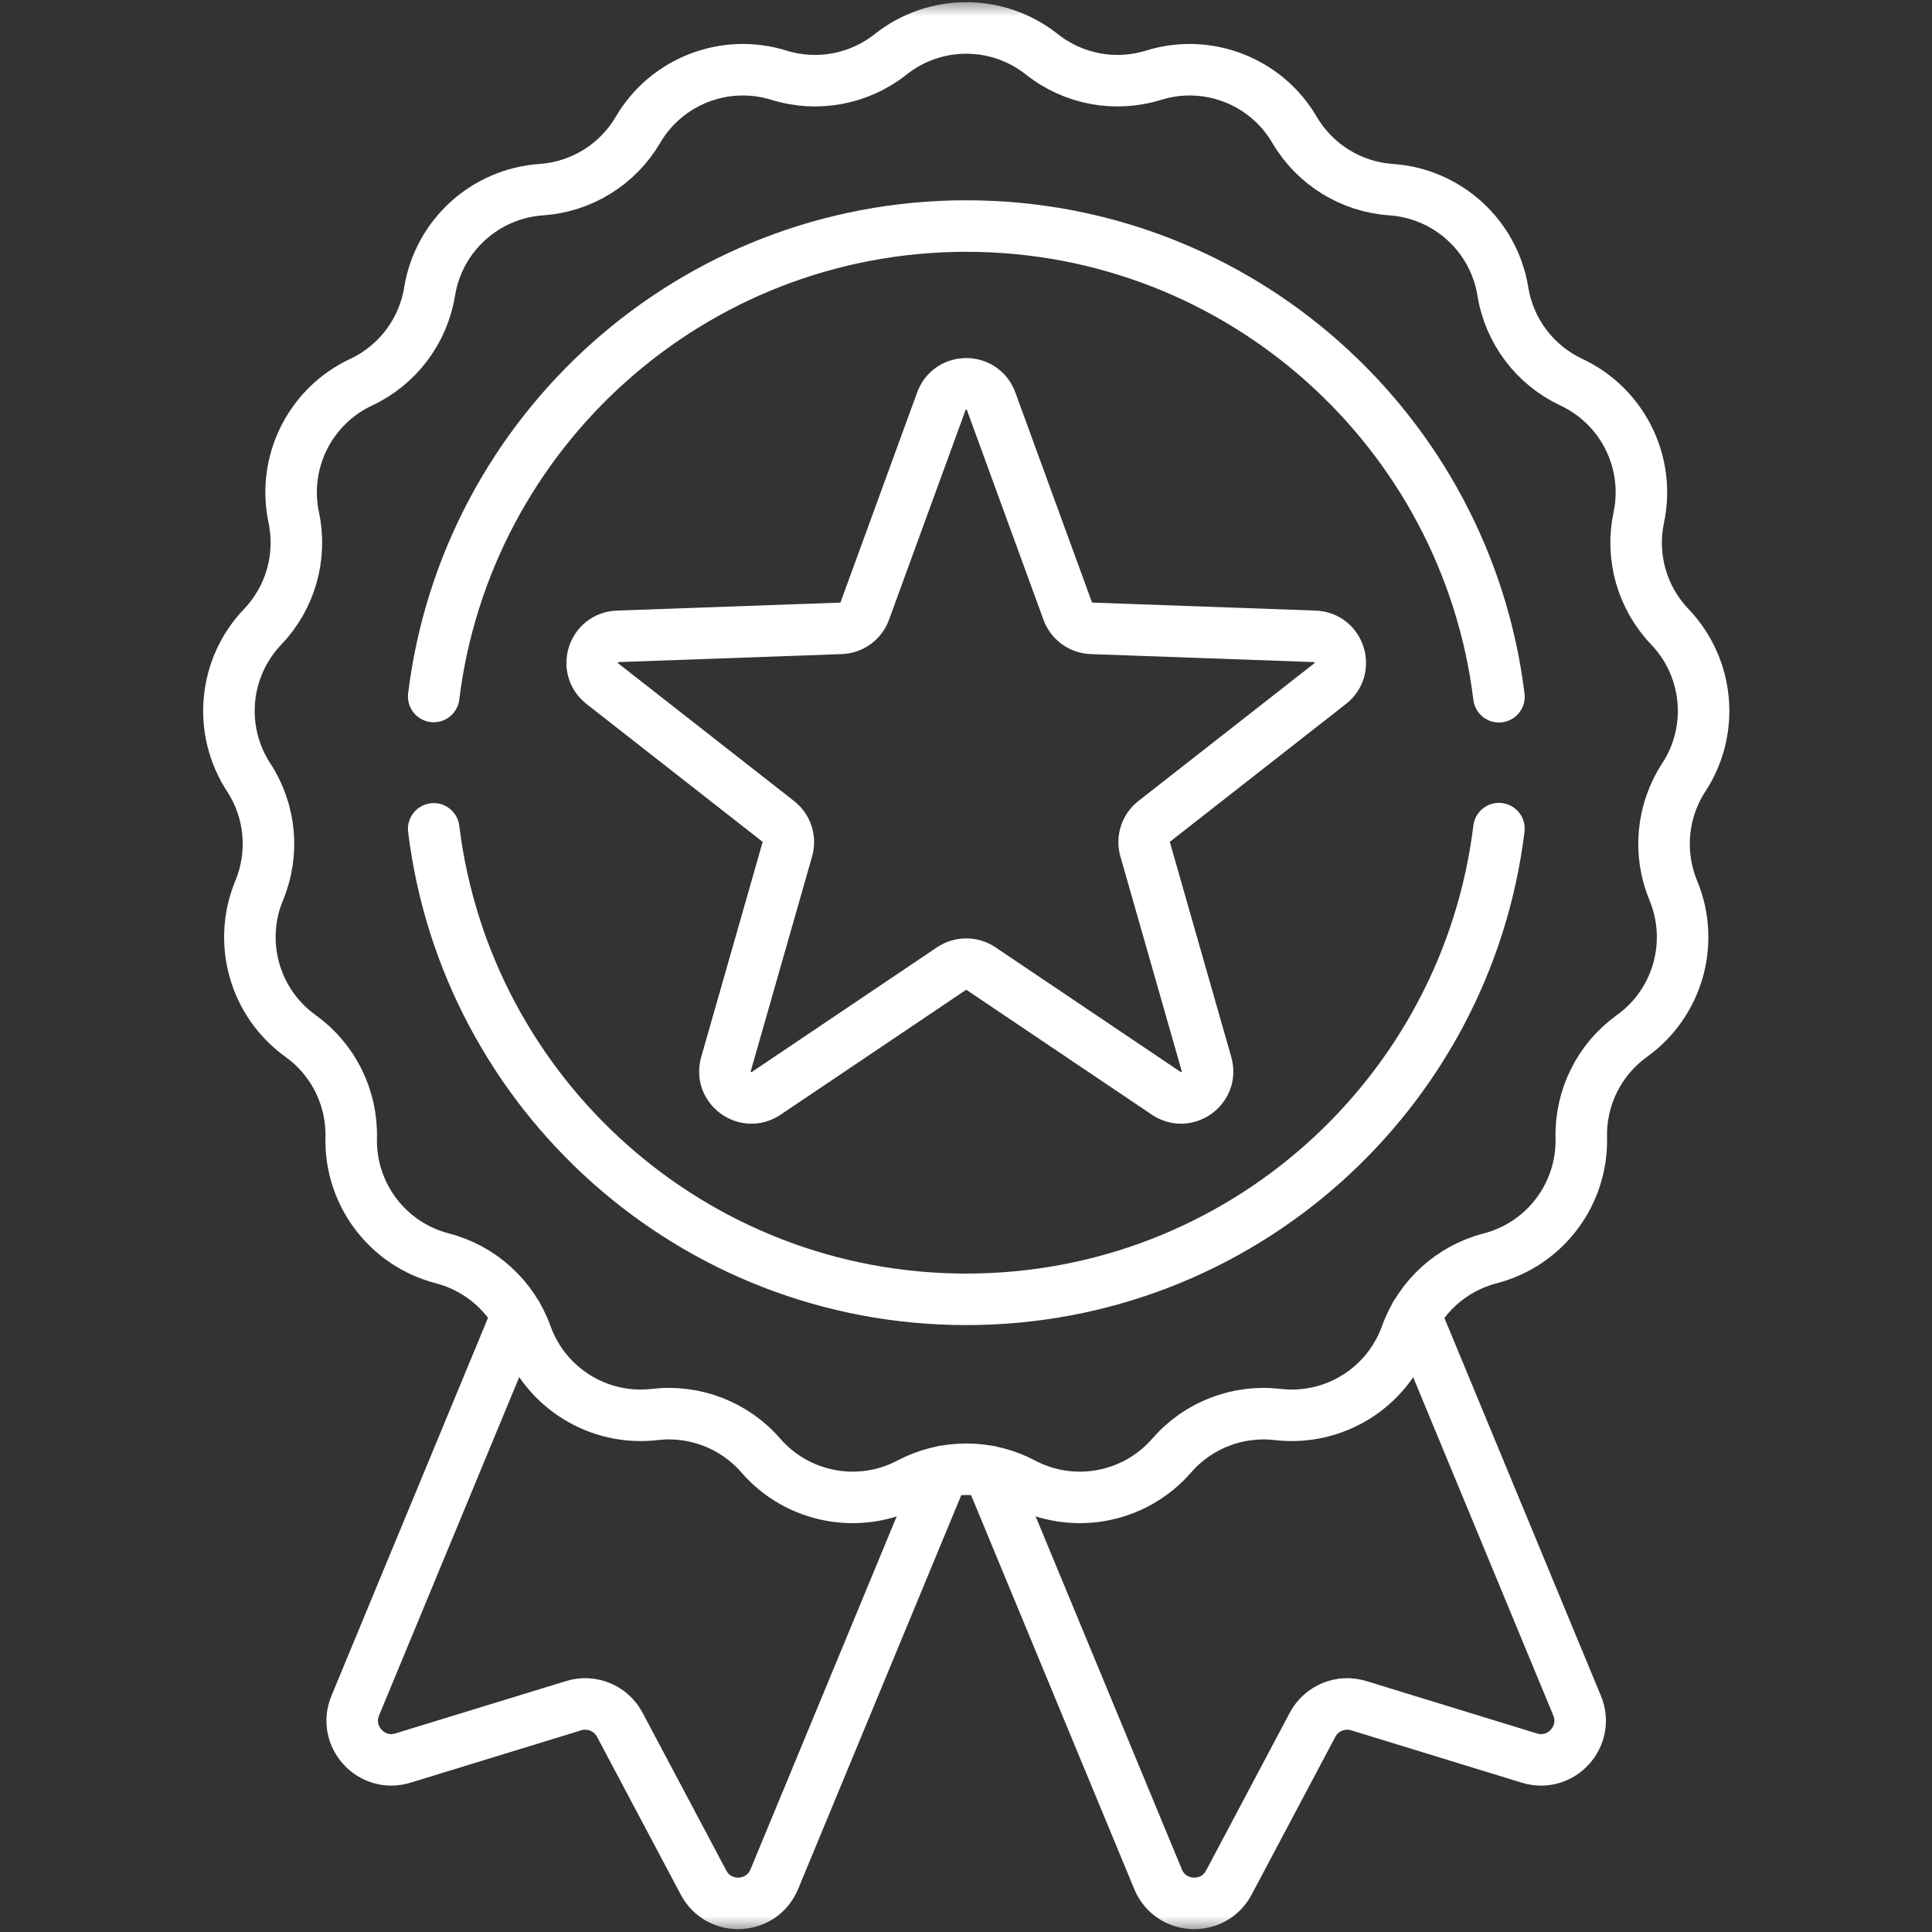 <svg width="60" height="60" viewBox="0 0 60 60" fill="none" xmlns="http://www.w3.org/2000/svg">
<rect x="0" y="0" width="60" height="60" fill="#333333" stroke="none"/>
<mask id="mask0_1803_3263" style="mask-type:luminance" maskUnits="userSpaceOnUse" x="0" y="0" width="60" height="60">
<path d="M0 3.8147e-06H60V60H0V3.8147e-06Z" fill="white"/>
</mask>
<g mask="url(#mask0_1803_3263)">
<path d="M32.356 1.687C33.334 2.463 34.632 2.706 35.824 2.336C37.501 1.815 39.315 2.518 40.203 4.032C40.835 5.109 41.958 5.804 43.203 5.89C44.954 6.01 46.392 7.321 46.673 9.053C46.873 10.286 47.669 11.34 48.8 11.869C50.389 12.614 51.257 14.355 50.893 16.073C50.634 17.294 50.996 18.564 51.859 19.466C53.072 20.735 53.252 22.673 52.292 24.143C51.609 25.188 51.488 26.503 51.966 27.656C52.639 29.277 52.107 31.149 50.681 32.173C49.667 32.901 49.079 34.083 49.108 35.331C49.15 37.086 47.978 38.639 46.279 39.079C45.07 39.392 44.094 40.281 43.671 41.456C43.076 43.108 41.422 44.132 39.678 43.928H39.678C38.438 43.783 37.207 44.26 36.388 45.203C35.237 46.528 33.324 46.885 31.772 46.066C30.668 45.483 29.348 45.483 28.244 46.066C26.691 46.885 24.779 46.528 23.628 45.203C22.809 44.26 21.577 43.783 20.337 43.928C18.594 44.132 16.94 43.108 16.345 41.456C15.922 40.281 14.946 39.392 13.737 39.079C12.038 38.639 10.865 37.086 10.907 35.331C10.937 34.083 10.348 32.901 9.334 32.173C7.909 31.149 7.376 29.277 8.049 27.656C8.528 26.503 8.406 25.188 7.724 24.143C6.764 22.673 6.944 20.735 8.157 19.466C9.02 18.564 9.381 17.294 9.123 16.073C8.759 14.355 9.626 12.614 11.216 11.869C12.346 11.34 13.142 10.286 13.342 9.053C13.623 7.321 15.061 6.01 16.812 5.89C18.058 5.804 19.181 5.109 19.812 4.032C20.701 2.518 22.515 1.815 24.192 2.336C25.384 2.706 26.682 2.463 27.66 1.687C29.035 0.596 30.981 0.596 32.356 1.687Z" stroke="white" stroke-width="1.6" stroke-miterlimit="10" stroke-linecap="round" stroke-linejoin="round"/>
<path d="M13.469 21.63C14.482 13.396 21.501 7.02 30.009 7.02C38.52 7.02 45.541 13.4 46.551 21.638" stroke="white" stroke-width="1.6" stroke-miterlimit="10" stroke-linecap="round" stroke-linejoin="round"/>
<path d="M46.551 25.734C45.542 33.972 38.521 40.352 30.009 40.352C21.501 40.352 14.481 33.976 13.469 25.741" stroke="white" stroke-width="1.6" stroke-miterlimit="10" stroke-linecap="round" stroke-linejoin="round"/>
<path d="M30.78 12.46L33.158 18.974C33.272 19.288 33.566 19.502 33.901 19.514L40.83 19.762C41.597 19.79 41.911 20.759 41.307 21.232L35.847 25.506C35.584 25.712 35.472 26.057 35.564 26.379L37.469 33.046C37.679 33.784 36.855 34.383 36.219 33.954L30.467 30.082C30.189 29.896 29.826 29.896 29.548 30.082L23.796 33.954C23.16 34.383 22.335 33.784 22.546 33.046L24.451 26.379C24.543 26.057 24.431 25.712 24.167 25.506L18.707 21.232C18.104 20.759 18.418 19.79 19.185 19.762L26.114 19.514C26.449 19.502 26.742 19.288 26.857 18.974L29.235 12.46C29.498 11.74 30.517 11.74 30.78 12.46Z" stroke="white" stroke-width="1.6" stroke-miterlimit="10" stroke-linecap="round" stroke-linejoin="round"/>
<path d="M30.719 45.697L35.964 58.36C36.358 59.311 37.681 59.374 38.164 58.464L40.762 53.565C41.036 53.049 41.636 52.8 42.195 52.971L47.497 54.599C48.481 54.901 49.372 53.92 48.978 52.969L43.954 40.841" stroke="white" stroke-width="1.6" stroke-miterlimit="10" stroke-linecap="round" stroke-linejoin="round"/>
<path d="M16.057 40.841L11.033 52.969C10.639 53.92 11.53 54.901 12.514 54.598L17.817 52.971C18.375 52.8 18.976 53.049 19.249 53.565L21.848 58.464C22.33 59.374 23.653 59.311 24.047 58.36L29.292 45.697" stroke="white" stroke-width="1.6" stroke-miterlimit="10" stroke-linecap="round" stroke-linejoin="round"/>
</g>
</svg>
